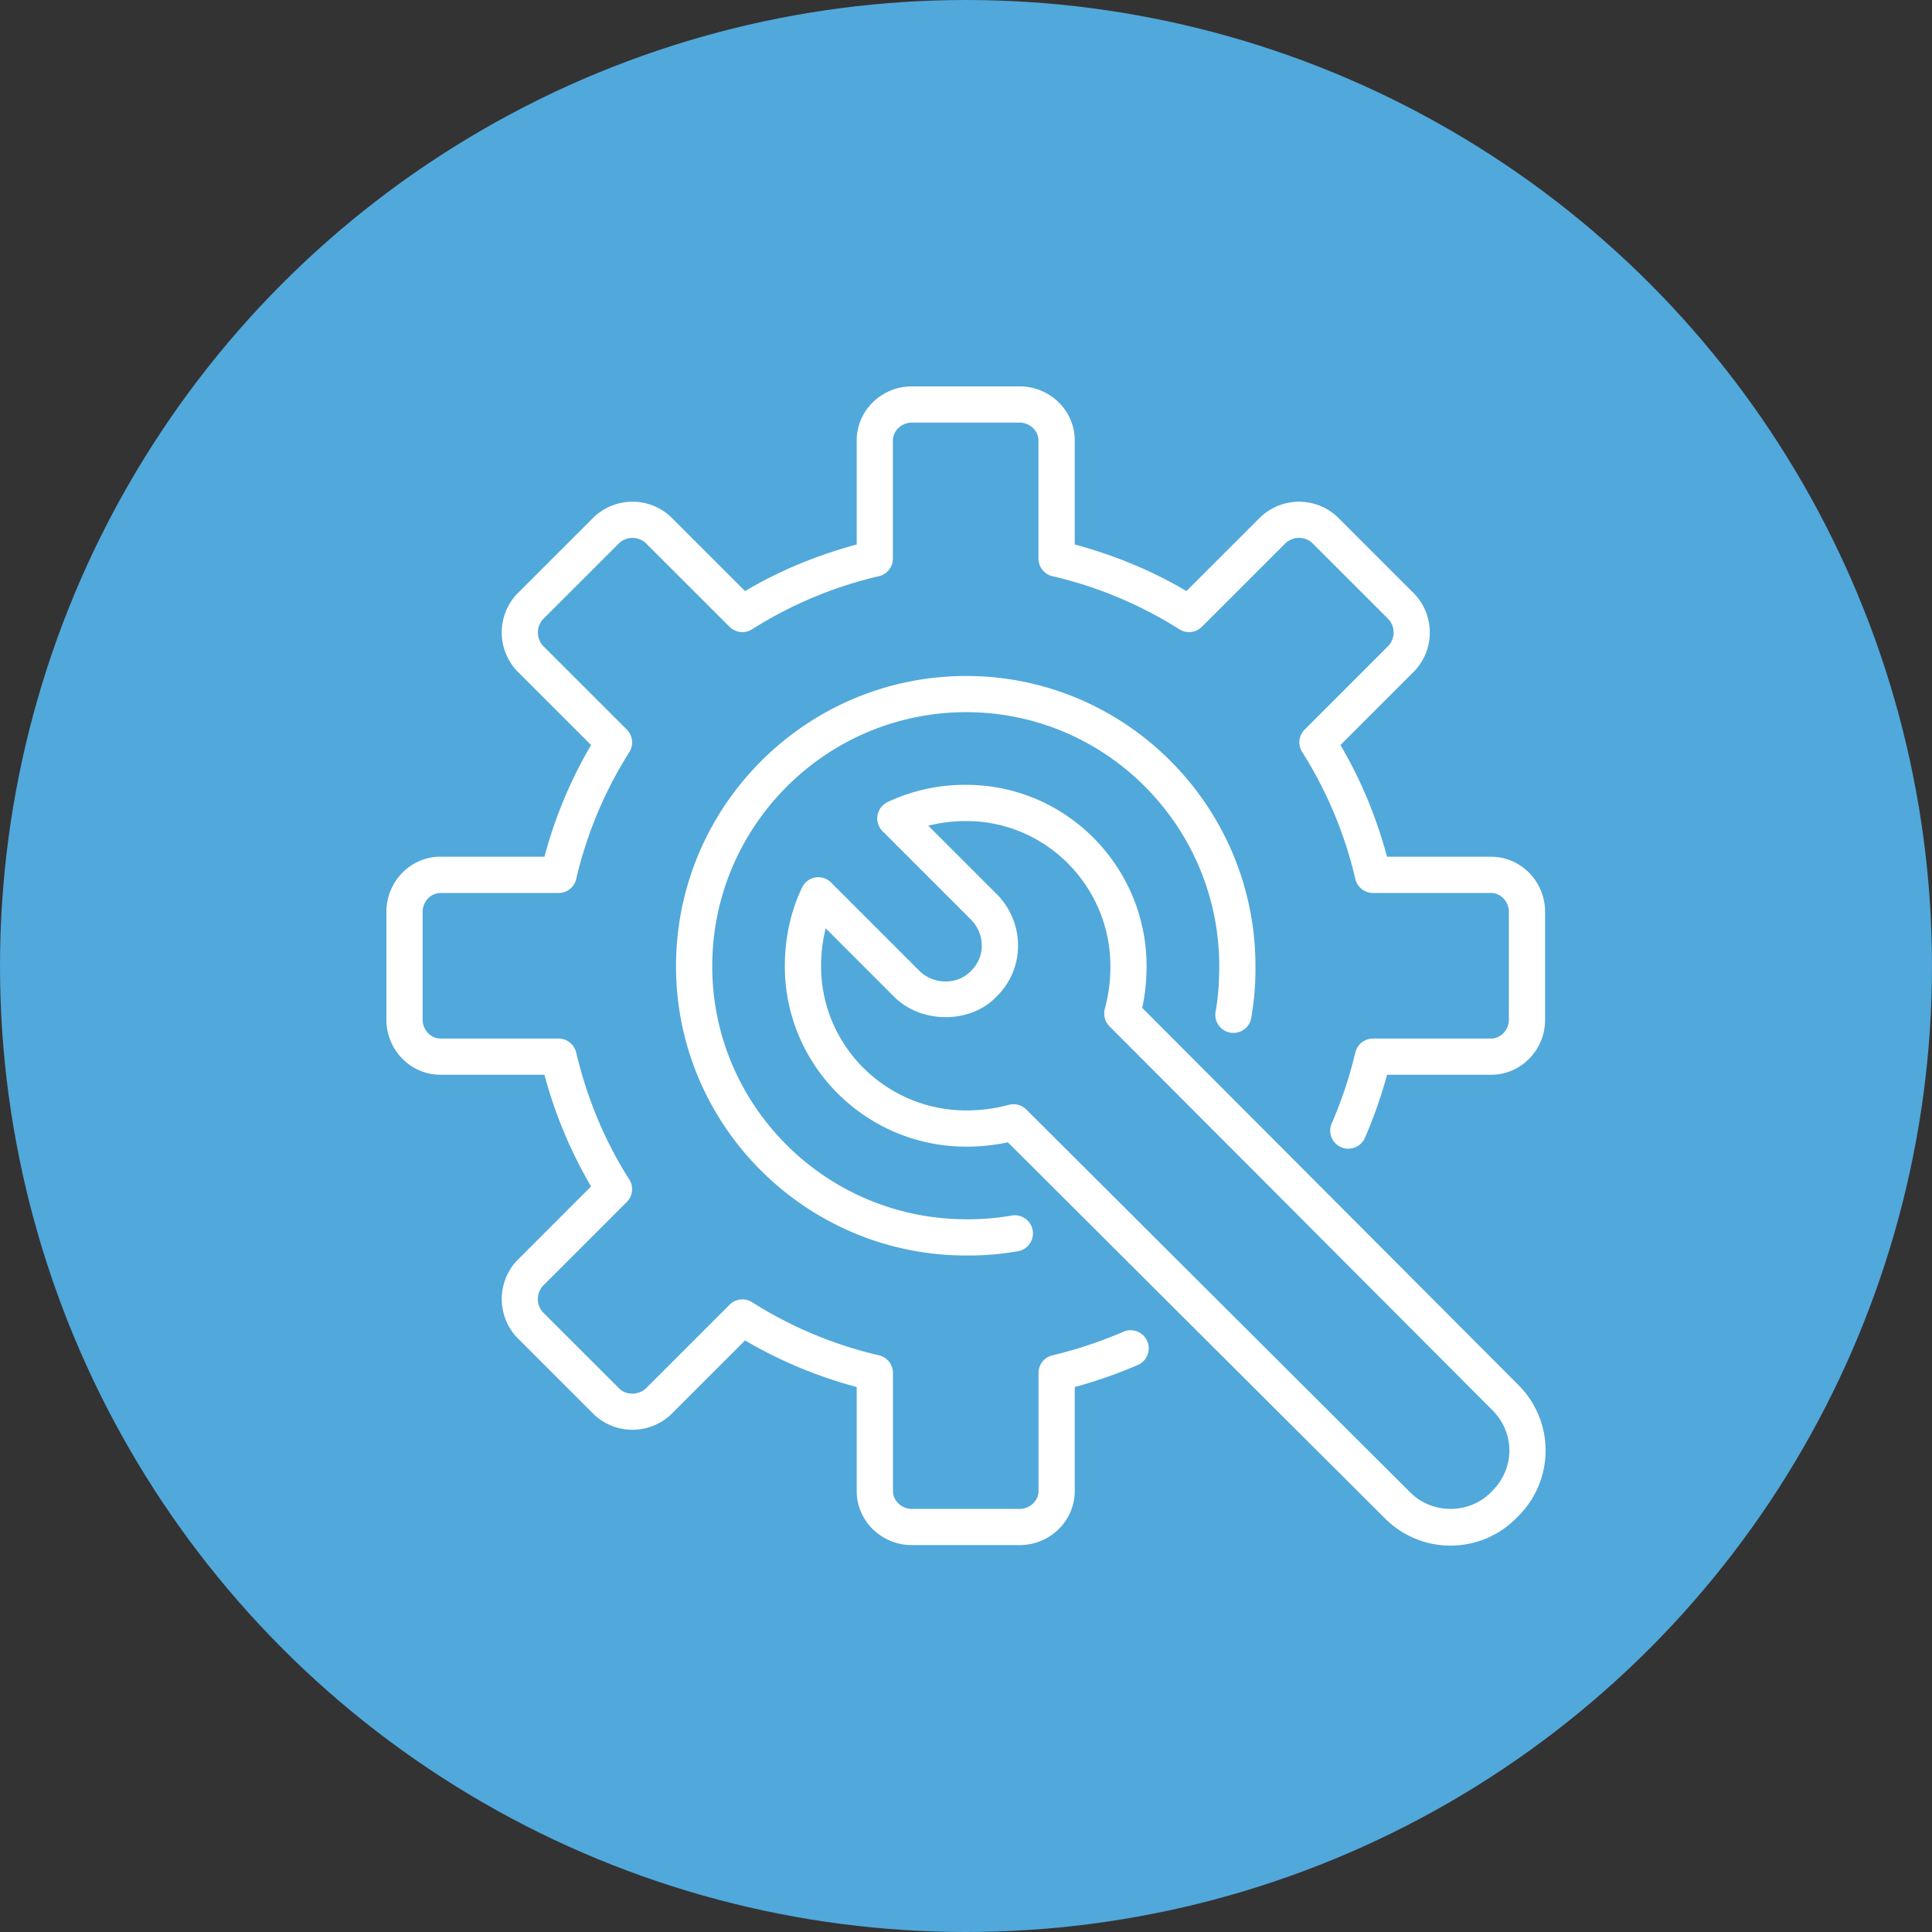 <svg xmlns="http://www.w3.org/2000/svg" xmlns:xlink="http://www.w3.org/1999/xlink" width="512" height="512" x="0" y="0" viewBox="0 0 32 32" style="enable-background:new 0 0 512 512" xml:space="preserve" class=""><rect x="0" y="0" width="32" height="32" fill="#333333" stroke="none"/><circle r="16" cx="16" cy="16" fill="#51a8db"></circle><g transform="matrix(0.6,0,0,0.6,6.4,6.4)"><path fill="#ffffff" d="M17.481 31.986h-2.977c-.839 0-1.521-.669-1.521-1.492v-2.872a12.307 12.307 0 0 1-3.082-1.286l-2.046 2.045a1.55 1.55 0 0 1-2.111.013l-2.14-2.139a1.554 1.554 0 0 1-.014-2.109l2.06-2.061a12.347 12.347 0 0 1-1.287-3.083H1.492C.669 19.002 0 18.32 0 17.482v-2.978c0-.839.669-1.521 1.492-1.521h2.871A12.379 12.379 0 0 1 5.65 9.9L3.604 7.855a1.552 1.552 0 0 1-.014-2.109l2.141-2.141a1.55 1.55 0 0 1 2.111-.013L9.901 5.65c.937-.555 1.97-.986 3.082-1.286V1.492c0-.823.683-1.492 1.522-1.492h2.977c.838 0 1.52.669 1.52 1.492v2.872c1.111.3 2.146.73 3.083 1.286l2.046-2.045a1.55 1.55 0 0 1 2.111-.013l2.14 2.139a1.55 1.55 0 0 1 .013 2.111l-2.059 2.059c.556.938.987 1.973 1.287 3.083h2.872c.822 0 1.491.682 1.491 1.521v2.978c0 .838-.669 1.52-1.491 1.52h-2.872a12.61 12.61 0 0 1-.611 1.741.499.499 0 1 1-.916-.4c.27-.619.489-1.277.652-1.957a.5.5 0 0 1 .486-.384h3.261c.267 0 .491-.238.491-.52v-2.978c0-.282-.225-.521-.491-.521h-3.261a.5.5 0 0 1-.486-.384 11.38 11.38 0 0 0-1.466-3.504.5.5 0 0 1 .067-.623l2.325-2.325a.546.546 0 0 0-.014-.724l-2.113-2.112a.546.546 0 0 0-.724.014l-2.312 2.311a.501.501 0 0 1-.623.067 11.337 11.337 0 0 0-3.504-1.465.5.5 0 0 1-.384-.486V1.492c0-.267-.238-.492-.52-.492h-2.977c-.283 0-.521.226-.521.492v3.261a.5.5 0 0 1-.384.486 11.34 11.34 0 0 0-3.502 1.465.5.5 0 0 1-.622-.067L7.148 4.313a.547.547 0 0 0-.723.013L4.312 6.438a.55.55 0 0 0 .012.724l2.313 2.312a.5.5 0 0 1 .068.623 11.368 11.368 0 0 0-1.466 3.504.5.5 0 0 1-.486.384h-3.26c-.267-.001-.493.238-.493.52v2.978c0 .281.226.52.492.52h3.26a.5.5 0 0 1 .486.384c.307 1.285.8 2.464 1.466 3.504a.5.5 0 0 1-.067.623l-2.325 2.325a.543.543 0 0 0 .014.725l2.113 2.111c.189.175.52.175.723-.013l2.312-2.312a.5.5 0 0 1 .624-.067 11.328 11.328 0 0 0 3.502 1.465.5.5 0 0 1 .384.486v3.261c0 .267.239.492.521.492h2.977c.281 0 .52-.226.52-.492v-3.261c0-.231.158-.433.384-.486a11.879 11.879 0 0 0 1.959-.652.5.5 0 0 1 .398.918c-.559.242-1.143.446-1.741.609v2.872c-.001.822-.683 1.491-1.521 1.491zm-1.474-7.994c-4.417 0-8.012-3.582-8.012-7.984 0-4.419 3.594-8.014 8.012-8.014 4.402 0 7.984 3.595 7.984 8.014a7.84 7.84 0 0 1-.122 1.452.5.5 0 0 1-.982-.184c.07-.377.104-.792.104-1.269 0-3.867-3.133-7.014-6.984-7.014-3.866 0-7.012 3.146-7.012 7.014 0 3.852 3.146 6.984 7.012 6.984a6.9 6.9 0 0 0 1.27-.105.5.5 0 0 1 .184.982 7.744 7.744 0 0 1-1.454.124z" opacity="1" data-original="#231f20" class=""></path><path fill="#ffffff" d="M29.374 32c-.699 0-1.355-.28-1.848-.79L17.155 20.867a5.43 5.43 0 0 1-1.148.12c-2.761 0-5.008-2.233-5.008-4.979 0-.779.16-1.51.474-2.172a.497.497 0 0 1 .805-.138l2.438 2.438c.383.383 1.05.39 1.411.009a.956.956 0 0 0 .308-.694 1.013 1.013 0 0 0-.3-.733l-2.438-2.438a.5.5 0 0 1 .138-.805 5 5 0 0 1 2.171-.476c2.746 0 4.979 2.247 4.979 5.009 0 .392-.039.771-.12 1.148l10.351 10.377a2.555 2.555 0 0 1-.006 3.689 2.542 2.542 0 0 1-1.836.778zM17.311 19.816c.131 0 .258.051.354.146L28.24 30.508c.616.64 1.657.635 2.264.007.323-.315.496-.715.496-1.14 0-.426-.173-.826-.485-1.129L19.961 17.665a.503.503 0 0 1-.129-.482 4.48 4.48 0 0 0 .154-1.175c0-2.211-1.785-4.009-3.979-4.009a4.22 4.22 0 0 0-1.048.128l1.884 1.883c.389.39.6.905.593 1.453a1.94 1.94 0 0 1-.602 1.389c-.701.737-2.059.76-2.825-.009l-1.882-1.883A4.22 4.22 0 0 0 12 16.008c0 2.194 1.798 3.979 4.008 3.979.402 0 .786-.051 1.175-.154a.506.506 0 0 1 .128-.017z" opacity="1" data-original="#231f20" class=""></path></g></svg>